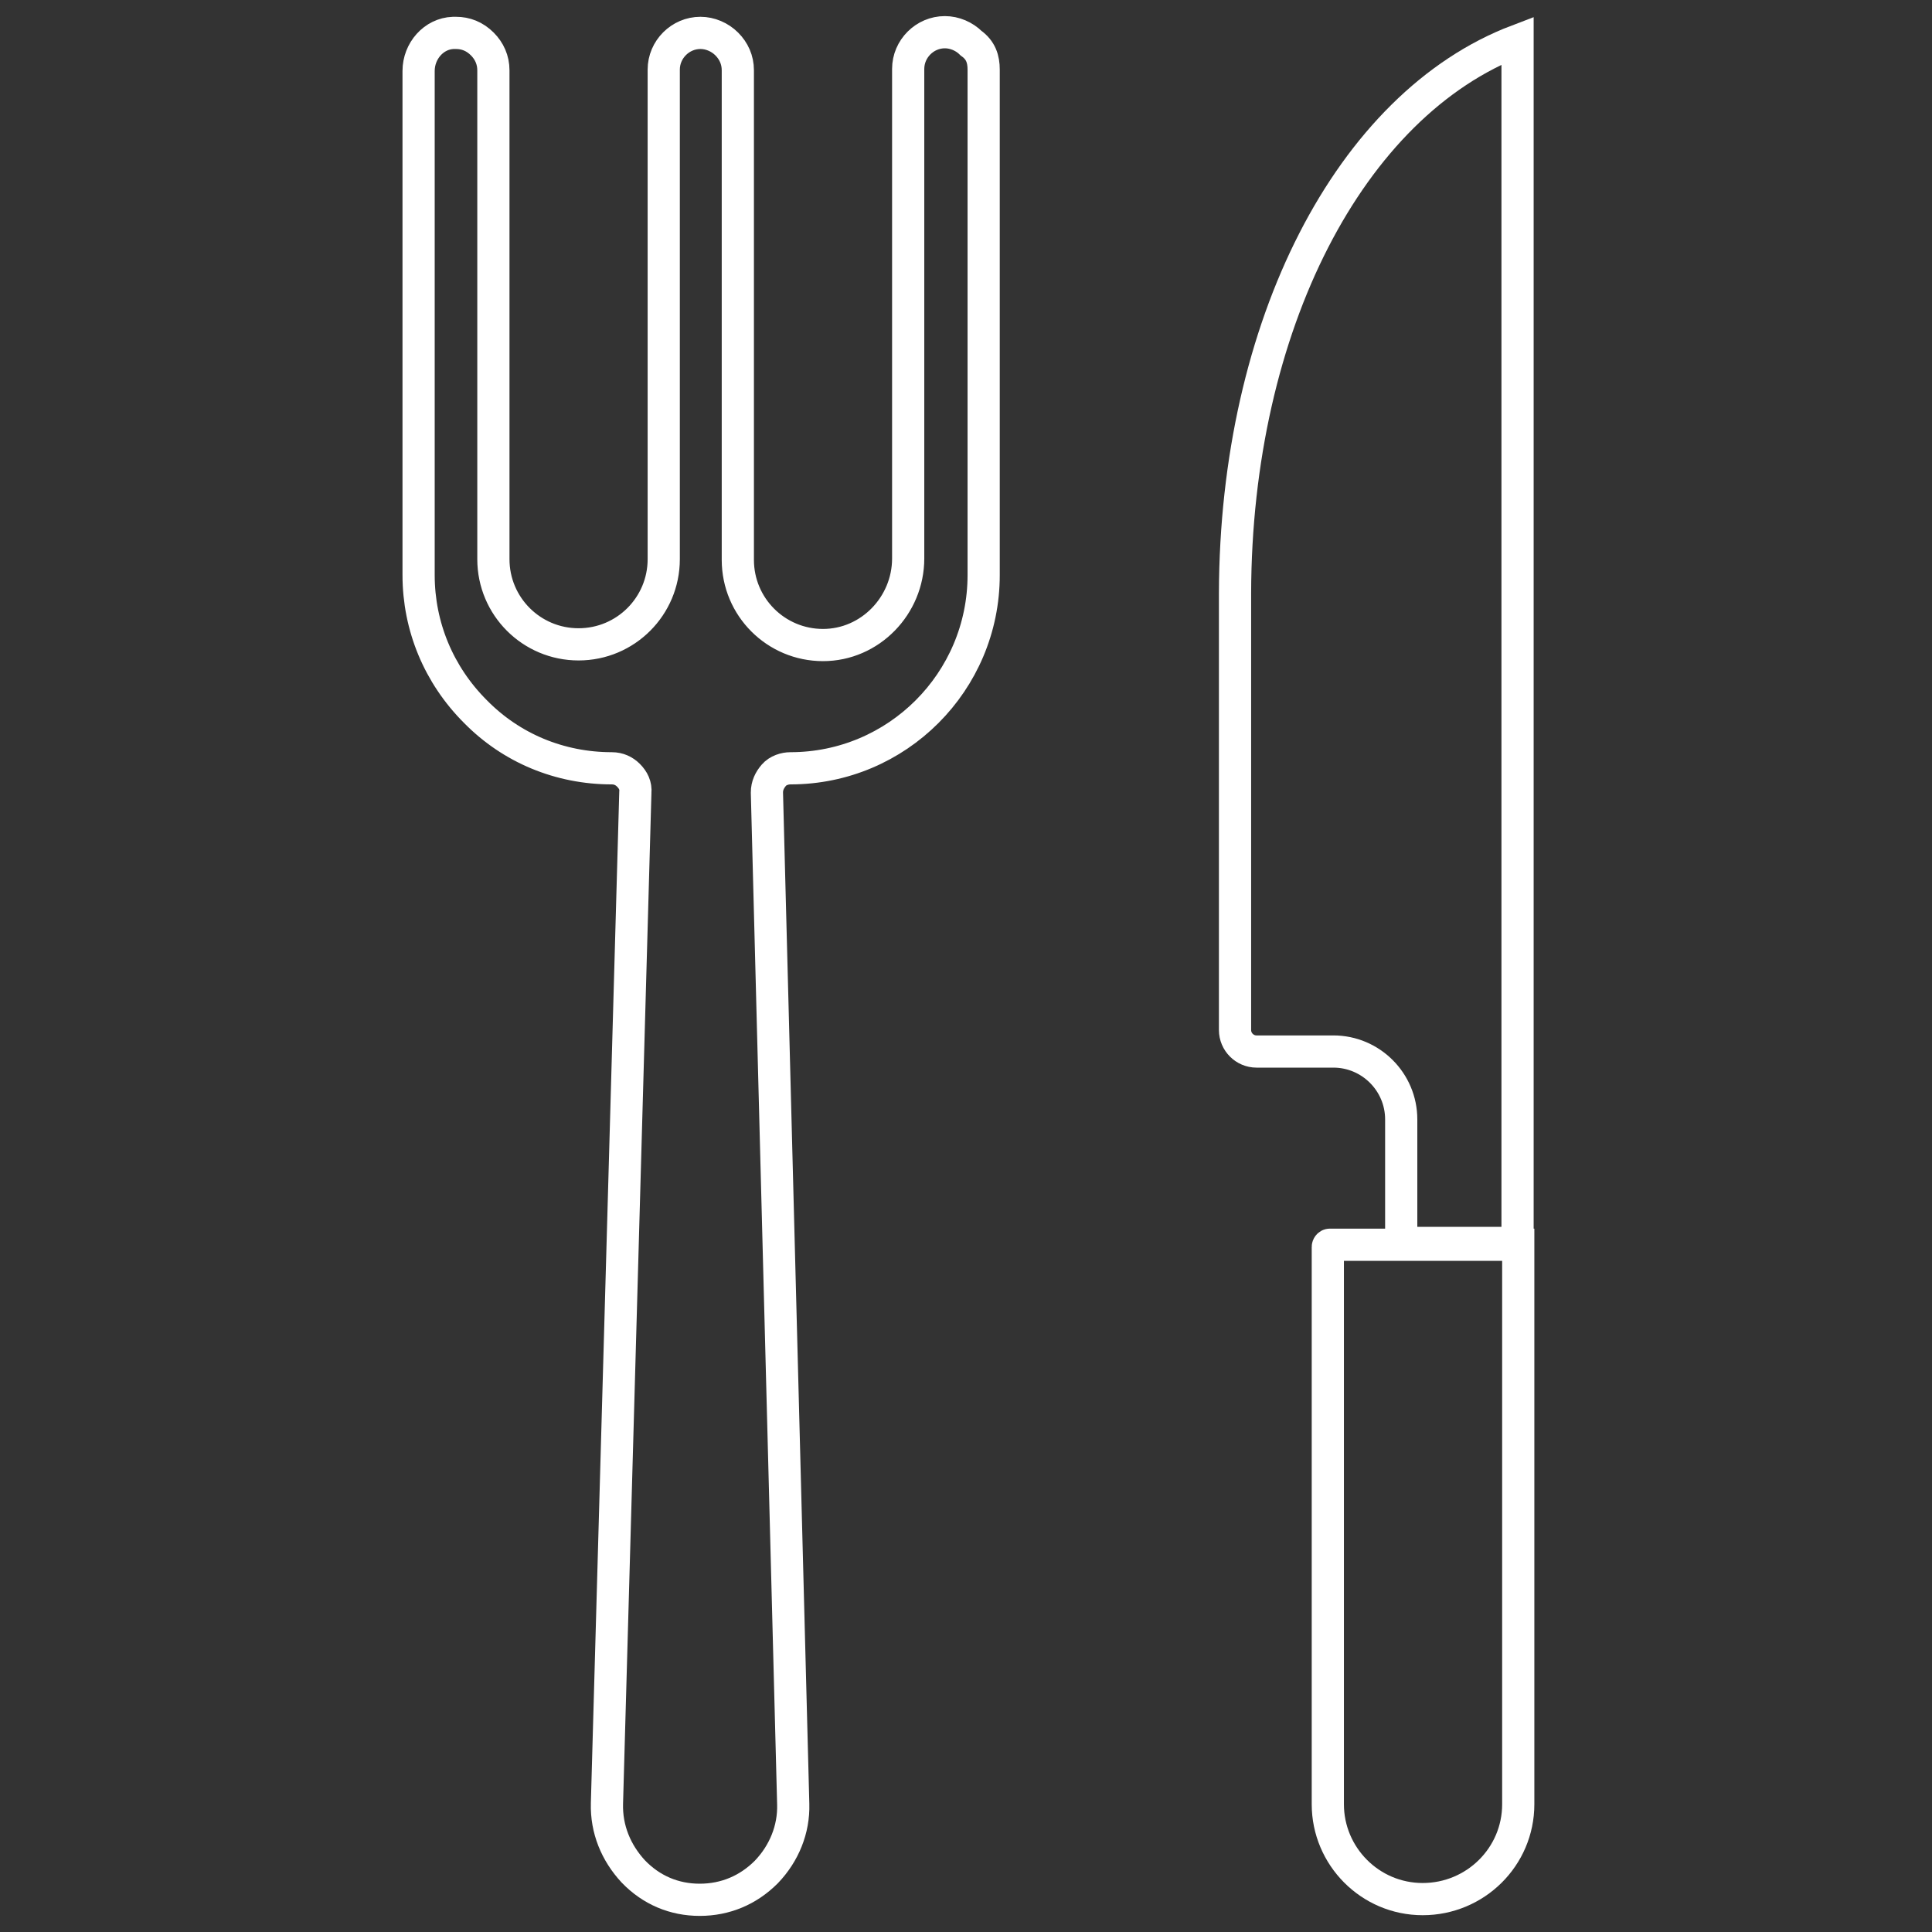 <?xml version="1.0" encoding="UTF-8"?> <svg xmlns="http://www.w3.org/2000/svg" width="300" height="300" viewBox="0 0 300 300" fill="none"><rect x="0" y="0" width="300" height="300" fill="#333333" stroke="none"/><path d="M235.753 193.28V280.161C235.753 288.333 229.086 294.892 220.914 294.892C212.742 294.892 206.183 288.226 206.183 280.161V193.602C206.183 193.495 206.29 193.28 206.505 193.28H235.753Z" stroke="white" stroke-width="5"></path><path d="M235.645 6.29V193H217.58V173.817C217.58 168.011 212.849 163.28 207.043 163.28H195.107C193.279 163.28 191.774 161.774 191.774 159.946V92.097C191.881 50.591 209.623 16.183 235.645 6.29Z" stroke="white" stroke-width="5"></path><path d="M152.742 10.806V89.301C152.742 105.86 139.301 119.301 122.742 119.301C121.882 119.301 120.806 119.624 120.161 120.376C119.516 121.129 119.086 121.989 119.086 123.065L123.172 280.161C123.28 284.032 121.774 287.796 118.978 290.699C116.183 293.495 112.634 295 108.656 295C104.677 295 101.129 293.495 98.333 290.591C95.645 287.688 94.14 284.032 94.247 280.054L98.656 123.065C98.763 121.989 98.333 121.129 97.581 120.376C96.936 119.731 96.075 119.301 95 119.301C86.936 119.301 79.409 116.183 73.817 110.484C68.118 104.785 65 97.258 65 89.301V11.021C65 7.903 67.366 5.215 70.376 5.108H70.806C72.312 5.108 73.71 5.645 74.892 6.828C75.968 7.903 76.613 9.301 76.613 10.914V48.871V86.828C76.613 94.14 82.527 100.054 89.839 100.054C97.15 100.054 103.065 94.14 103.065 86.828V10.806C103.065 7.688 105.645 5.108 108.763 5.108C110.269 5.108 111.774 5.753 112.849 6.828C113.925 7.903 114.57 9.301 114.57 10.914V86.936C114.57 94.247 120.484 100.161 127.796 100.161C135.108 100.161 141.022 94.032 141.022 86.72V10.699C141.022 7.581 143.602 5 146.72 5C148.226 5 149.731 5.645 150.806 6.72C152.312 7.796 152.742 9.194 152.742 10.806Z" stroke="white" stroke-width="5"></path></svg> 